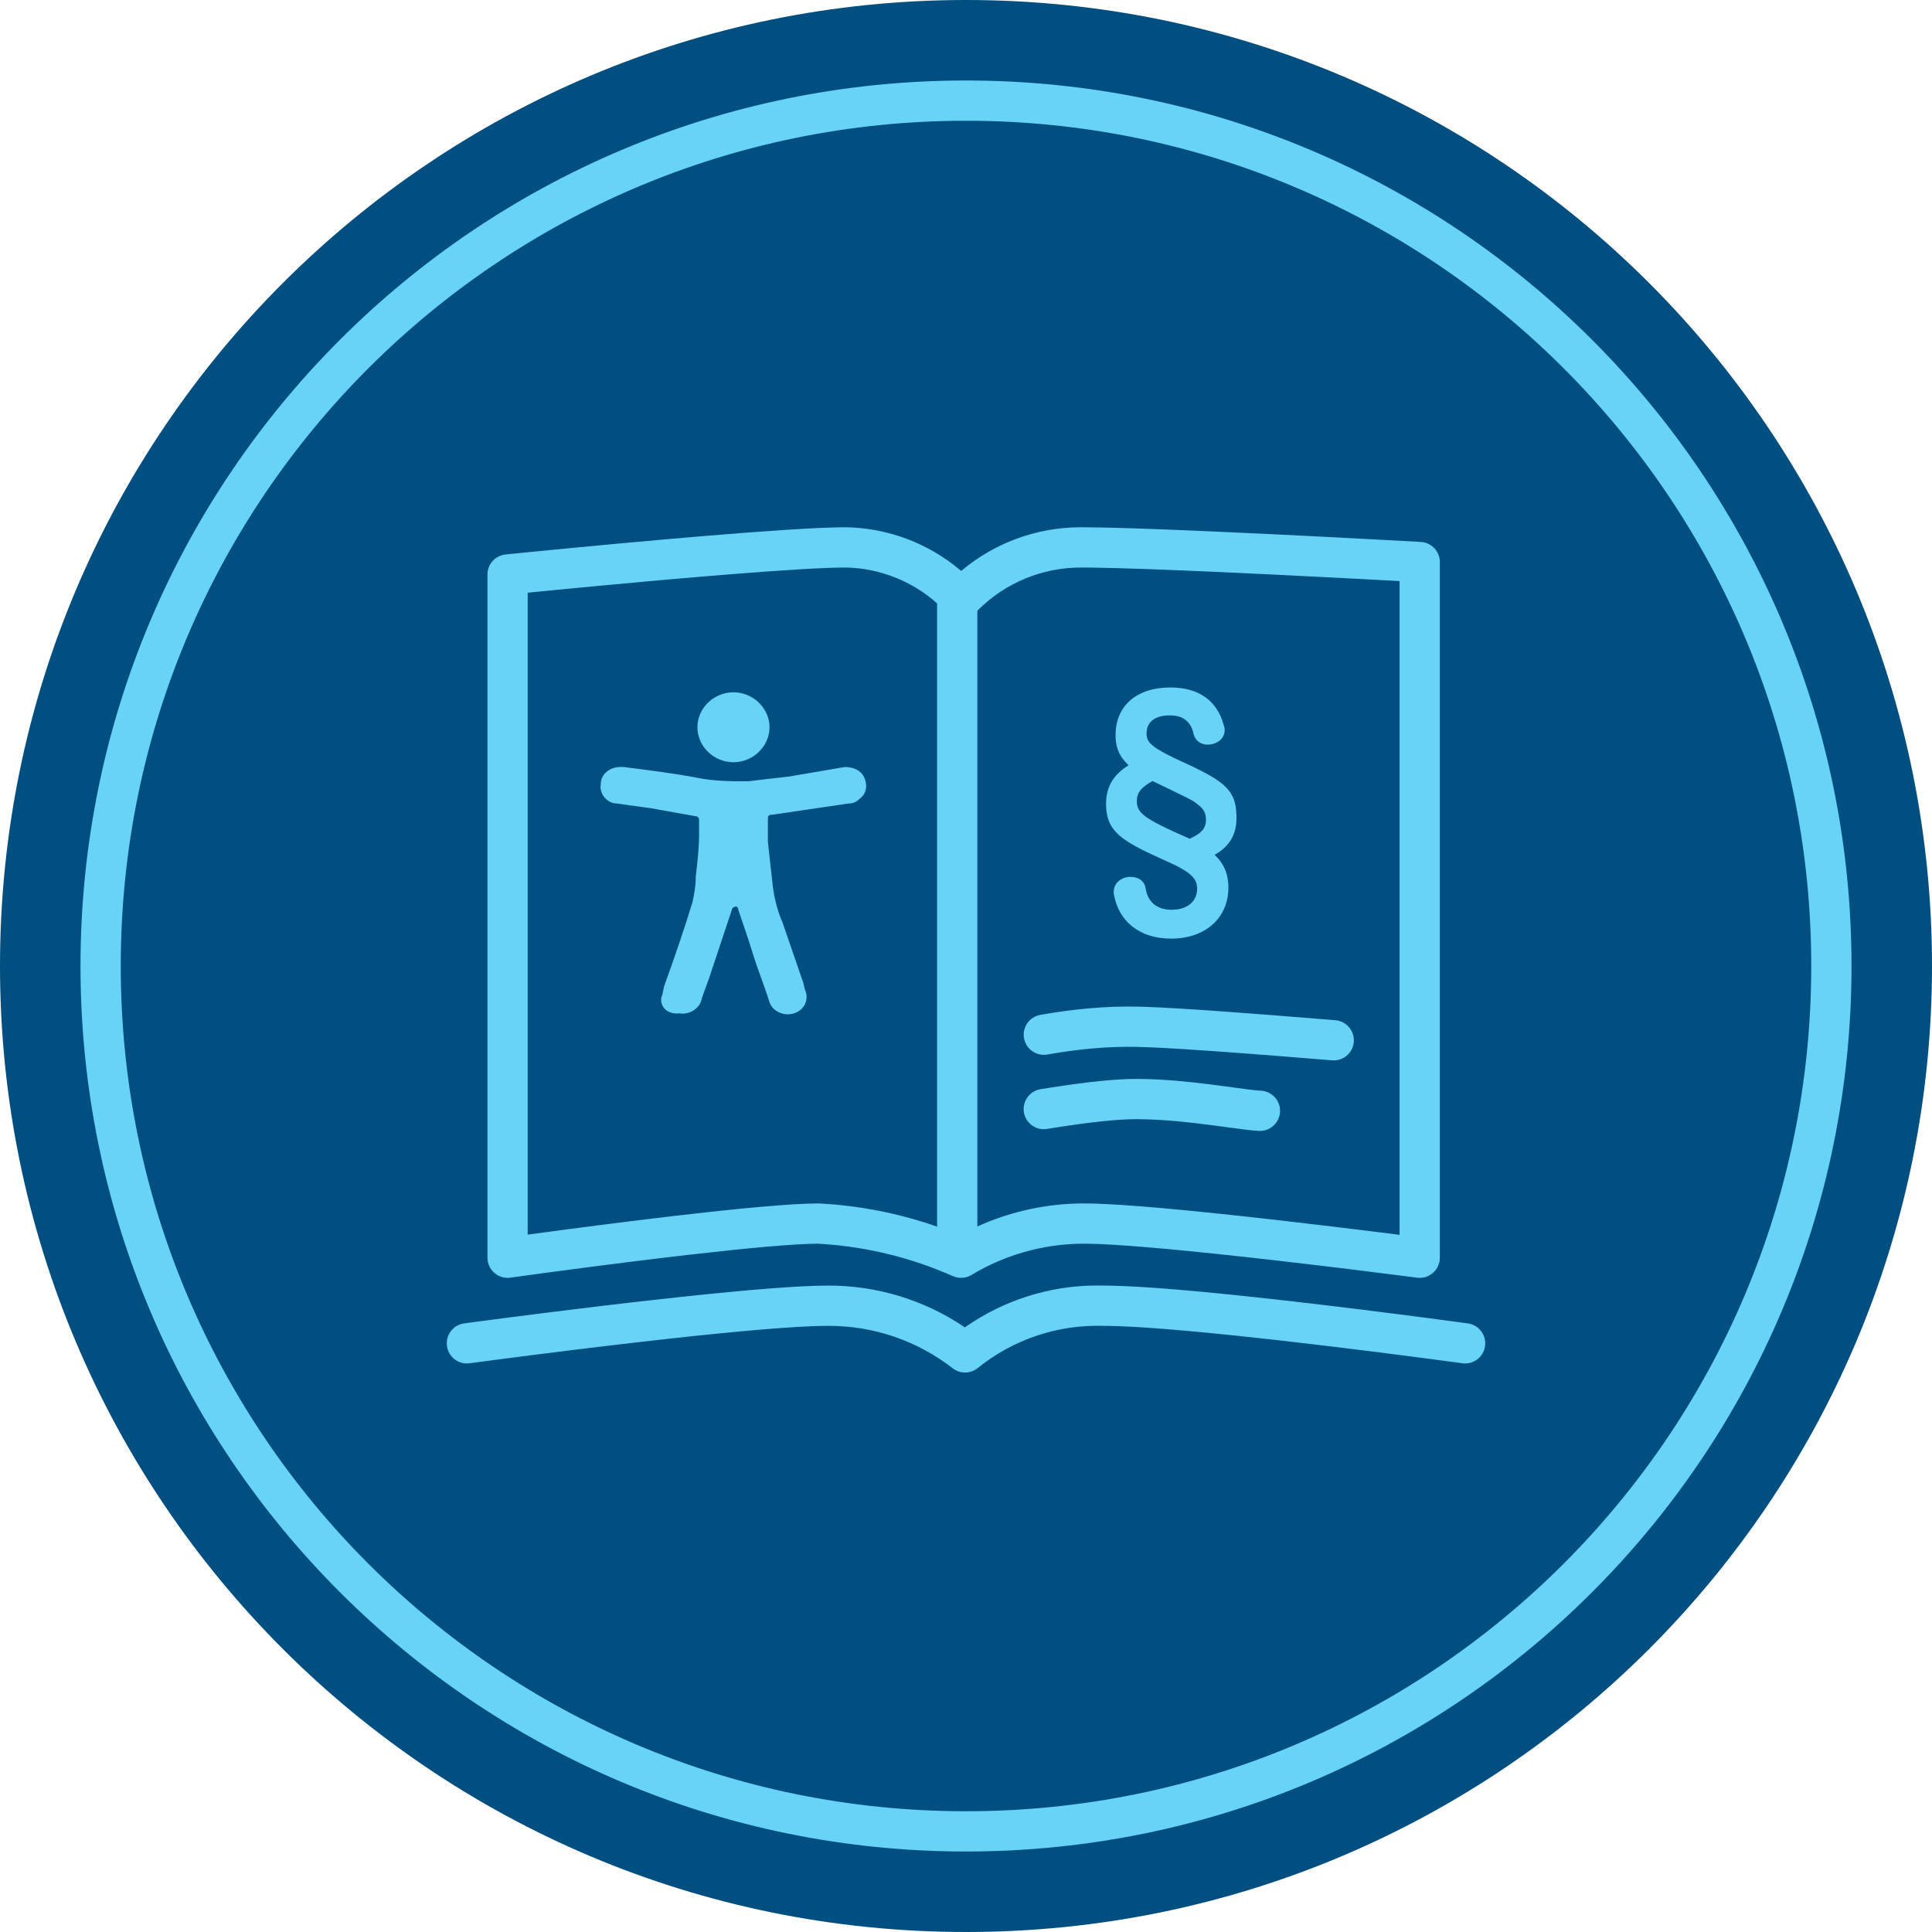 <?xml version="1.0" encoding="UTF-8"?><svg version="1.1" width="240px" height="240px" viewBox="0 0 240.0 240.0" xmlns="http://www.w3.org/2000/svg" xmlns:xlink="http://www.w3.org/1999/xlink"><defs><clipPath id="i0"><path d="M120,0 C186.274,0 240,53.726 240,120 C240,186.274 186.274,240 120,240 C53.726,240 0,186.274 0,120 C0,53.726 53.726,0 120,0 Z"></path></clipPath><clipPath id="i1"><path d="M110,0 C170.751,0 220,49.249 220,110 C220,170.751 170.751,220 110,220 C49.249,220 0,170.751 0,110 C0,49.249 49.249,0 110,0 Z M110,5 C52.01,5 5,52.01 5,110 C5,167.99 52.01,215 110,215 C167.99,215 215,167.99 215,110 C215,52.01 167.99,5 110,5 Z M126.541,149.691 L127.047,149.7 L127.913,149.708 C132.046,149.782 138.771,150.355 147.458,151.311 L150.394,151.641 C151.169,151.729 151.955,151.82 152.749,151.913 L153.948,152.054 C157.552,152.482 161.19,152.934 164.735,153.391 L170.334,154.126 L172.341,154.397 L172.503,154.425 C173.784,154.687 174.657,155.902 174.477,157.215 C174.296,158.528 173.126,159.462 171.822,159.368 L166.201,158.623 C162.715,158.167 159.11,157.712 155.514,157.278 L153.359,157.02 C151.762,156.83 150.2,156.65 148.678,156.478 L146.298,156.214 C137.46,155.249 130.741,154.7 126.979,154.699 C121.343,154.545 115.841,156.405 111.452,159.946 C110.549,160.674 109.263,160.686 108.347,159.973 C103.93,156.535 98.477,154.677 92.862,154.7 L92.379,154.703 C88.7,154.751 82.081,155.314 73.388,156.269 L72.19,156.402 C70.452,156.596 68.655,156.802 66.81,157.02 C63.205,157.445 59.554,157.895 55.99,158.35 L51.454,158.937 L48.336,159.351 C46.968,159.537 45.708,158.579 45.523,157.21 C45.344,155.897 46.221,154.683 47.501,154.424 L48.306,154.31 L50.803,153.979 C51.564,153.879 52.372,153.774 53.222,153.664 C56.761,153.207 60.413,152.75 64.047,152.313 L66.225,152.054 C67.709,151.879 69.162,151.711 70.58,151.551 L74.703,151.097 C83.046,150.204 89.312,149.7 92.852,149.7 C98.849,149.676 104.701,151.446 109.657,154.756 L109.857,154.892 L109.946,154.829 C114.674,151.54 120.282,149.746 126.004,149.691 L126.541,149.691 Z M139.926,55.987 L146.577,56.291 L151.523,56.533 C153.161,56.615 154.801,56.698 156.432,56.783 L161.279,57.038 L166.135,57.302 L166.666,57.337 C167.911,57.488 168.862,58.547 168.862,59.818 L168.862,146.24 C168.862,147.75 167.534,148.915 166.037,148.719 L165.442,148.641 L158.449,147.76 C155.235,147.364 151.955,146.972 148.722,146.601 C147.448,146.455 146.198,146.314 144.979,146.18 L143.833,146.054 C135.026,145.095 128.414,144.53 125.001,144.496 L124.374,144.496 C119.545,144.547 114.815,145.888 110.676,148.382 C109.977,148.802 109.118,148.856 108.372,148.525 C103.27,146.262 97.819,144.913 92.264,144.537 L91.591,144.496 L91.463,144.497 C88.636,144.52 83.225,145 75.989,145.826 L75.428,145.89 L72.707,146.209 L69.494,146.599 C65.744,147.062 61.921,147.559 58.231,148.055 C57.309,148.179 56.442,148.296 55.64,148.406 L53.526,148.698 L53.243,148.733 C51.805,148.843 50.555,147.705 50.555,146.24 L50.555,61.366 C50.555,60.083 51.526,59.008 52.802,58.878 L55.951,58.564 L61.319,58.043 C64.969,57.694 68.642,57.355 72.2,57.041 L73.343,56.94 L77.363,56.597 C85.381,55.928 91.329,55.537 94.644,55.502 L95.11,55.499 C100.332,55.597 105.328,57.492 109.277,60.821 L109.399,60.926 L109.503,60.839 C113.537,57.478 118.621,55.58 123.917,55.502 L124.348,55.499 C127.377,55.499 132.746,55.674 139.926,55.987 Z M124.338,60.499 C119.515,60.479 114.891,62.386 111.492,65.787 L111.41,65.87 L111.411,142.357 C115.1,140.685 119.08,139.723 123.138,139.531 L123.728,139.508 L124.319,139.497 C127.637,139.457 134.195,139.991 143.189,140.955 L146.763,141.347 L149.291,141.634 C153.352,142.099 157.482,142.597 161.467,143.096 L163.862,143.397 L163.862,62.184 L158.606,61.903 C155.378,61.733 152.082,61.565 148.828,61.406 L147.575,61.345 L142.026,61.085 C134.738,60.756 129.091,60.552 125.63,60.508 L124.338,60.499 Z M95.064,60.499 C92.432,60.499 87.377,60.807 80.51,61.356 L76.638,61.675 C75.706,61.754 74.752,61.836 73.78,61.921 L70.499,62.212 C68.348,62.406 66.165,62.607 63.979,62.813 L59.614,63.23 L55.554,63.627 L55.554,143.37 L59.803,142.8 C62.805,142.403 65.866,142.009 68.882,141.637 C69.615,141.547 70.338,141.458 71.052,141.372 L73.163,141.12 C81.924,140.089 88.364,139.496 91.67,139.496 L91.801,139.5 C96.788,139.761 101.706,140.732 106.412,142.377 L106.412,64.954 C103.284,62.169 99.251,60.577 95.064,60.499 Z M131.198,124.028 C131.505,124.029 131.814,124.033 132.127,124.04 C134.697,124.096 137.215,124.316 140.369,124.712 L144.66,125.283 L145.416,125.377 C145.945,125.439 146.341,125.476 146.643,125.492 C148.022,125.564 149.081,126.741 149.009,128.119 C148.937,129.498 147.76,130.557 146.381,130.485 L146.009,130.461 C145.552,130.426 145.012,130.367 144.324,130.281 L141.007,129.836 C137.606,129.384 135.026,129.128 132.493,129.051 L131.597,129.032 L131.181,129.028 C128.801,129.02 125.078,129.422 120.064,130.24 C118.702,130.463 117.417,129.538 117.194,128.176 C116.972,126.813 117.896,125.528 119.259,125.305 L120.366,125.128 C125.081,124.387 128.677,124.019 131.198,124.028 Z M131.243,115.045 L132.498,115.082 C136.609,115.235 144.388,115.787 155.888,116.737 C157.264,116.851 158.287,118.059 158.173,119.435 C158.06,120.811 156.852,121.834 155.476,121.72 L148.407,121.149 C142.479,120.684 137.912,120.364 134.717,120.191 L133.357,120.122 C132.485,120.082 131.748,120.056 131.147,120.044 C127.737,119.978 124.056,120.294 120.106,120.994 C118.746,121.235 117.449,120.329 117.207,118.969 C116.966,117.61 117.873,116.312 119.232,116.071 C123.492,115.316 127.495,114.973 131.243,115.045 Z M67.476,85.279 C70.529,85.673 73.785,86.068 76.839,86.661 C78.874,87.055 80.909,87.055 82.945,87.055 C84.573,86.858 86.202,86.661 88.033,86.463 L94.954,85.279 C95.972,85.279 96.989,85.673 97.396,86.661 C97.804,87.648 97.6,88.635 96.786,89.227 C96.379,89.622 95.972,89.819 95.361,89.819 L85.998,91.201 C85.431,91.201 85.391,91.371 85.388,91.712 L85.387,94.557 C85.591,96.334 85.795,98.308 85.998,100.085 C86.202,101.664 86.609,103.244 87.219,104.625 L89.662,111.732 C89.73,111.864 89.775,112.018 89.813,112.178 L89.918,112.668 C89.956,112.829 90.001,112.983 90.069,113.114 C90.458,114.247 89.917,115.38 88.8,115.822 L88.644,115.878 C87.476,116.256 86.122,115.73 85.65,114.647 L85.591,114.496 C84.98,112.522 84.166,110.548 83.556,108.574 C82.945,106.6 82.334,104.823 81.724,103.046 C81.724,102.849 81.52,102.454 81.317,102.651 C81.113,102.651 80.909,102.849 80.909,103.046 C80.095,105.415 79.281,107.982 78.467,110.351 C78.06,111.732 77.449,113.114 77.042,114.496 C76.635,115.483 75.414,116.076 74.396,115.878 C72.768,116.076 71.954,114.891 72.157,113.904 C72.361,113.509 72.361,112.917 72.564,112.325 C73.785,108.969 75.007,105.415 76.024,102.059 C76.228,101.072 76.432,100.085 76.432,98.9 C76.635,97.124 76.839,95.347 76.839,93.768 L76.839,91.793 C76.839,91.596 76.635,91.399 76.432,91.399 L70.936,90.411 L66.661,89.819 C65.44,89.819 64.423,88.635 64.626,87.45 C64.626,86.068 65.847,85.279 67.069,85.279 L67.476,85.279 Z M135.37,75.4 C139.027,75.4 141.177,77.118 141.99,79.989 L142.042,80.186 L142.064,80.239 C142.092,80.314 142.108,80.386 142.119,80.462 L142.129,80.58 L142.132,80.712 C142.132,81.529 141.582,82.128 140.776,82.381 L140.588,82.432 L140.333,82.481 C140.225,82.498 140.139,82.505 140.035,82.505 C139.179,82.505 138.475,82.027 138.267,81.163 C137.967,79.735 137.039,78.866 135.342,78.866 C133.437,78.866 132.429,79.702 132.429,81.129 L132.431,81.218 L132.443,81.389 L132.469,81.553 C132.541,81.903 132.724,82.214 133.105,82.549 L133.295,82.705 C133.363,82.758 133.436,82.812 133.514,82.866 L133.766,83.034 L134.051,83.209 L134.372,83.393 L134.73,83.587 L135.341,83.9 L135.801,84.126 L136.305,84.367 L138.081,85.196 L138.654,85.473 L139.188,85.74 C139.274,85.784 139.358,85.828 139.441,85.871 L139.919,86.127 C139.996,86.169 140.071,86.211 140.145,86.252 L140.57,86.5 C142.949,87.932 143.6,89.183 143.6,91.626 C143.6,93.563 142.825,94.977 141.204,96.001 L140.978,96.138 L140.879,96.192 L140.936,96.245 C141.956,97.208 142.471,98.313 142.573,99.726 L142.588,100.012 L142.592,100.274 C142.592,104.037 139.725,106.6 135.486,106.6 C131.455,106.6 128.991,104.349 128.408,101.263 C128.377,101.169 128.362,101.075 128.355,100.972 L128.35,100.855 L128.35,100.781 C128.35,99.901 128.97,99.229 129.794,99.013 L129.951,98.978 C130.045,98.954 130.137,98.94 130.236,98.934 L130.363,98.929 L130.447,98.929 C131.34,98.929 132.089,99.368 132.278,100.176 L132.307,100.332 C132.557,101.952 133.608,103.014 135.543,103.014 C137.519,103.014 138.715,101.955 138.715,100.394 C138.715,99.447 138.274,98.814 137.107,98.098 L136.508,97.75 L136.183,97.578 L135.502,97.251 L132.968,96.084 L132.378,95.804 L131.828,95.532 C131.739,95.487 131.653,95.443 131.567,95.399 L131.074,95.135 C128.303,93.612 127.4,92.29 127.4,89.837 C127.4,87.925 128.173,86.466 129.792,85.326 L130.018,85.173 L130.201,85.056 L130.11,84.972 C129.139,84.043 128.686,83.089 128.597,81.808 L128.584,81.548 L128.58,81.308 C128.58,77.687 131.198,75.4 135.37,75.4 Z M133.17,87.021 L133.009,87.112 C131.683,87.879 131.22,88.547 131.22,89.479 L131.224,89.651 L131.237,89.816 C131.242,89.87 131.25,89.923 131.259,89.975 L131.293,90.13 C131.307,90.18 131.322,90.231 131.34,90.28 L131.402,90.428 L131.478,90.574 C131.521,90.646 131.57,90.718 131.625,90.79 L131.747,90.935 C131.769,90.959 131.792,90.983 131.815,91.007 L131.968,91.154 C132.022,91.203 132.081,91.252 132.143,91.302 L132.341,91.455 C132.377,91.48 132.413,91.506 132.45,91.532 L132.687,91.692 L132.951,91.856 L133.243,92.028 L133.566,92.206 C133.622,92.237 133.679,92.267 133.738,92.299 L134.305,92.59 L134.949,92.904 L135.673,93.243 L137.073,93.876 L137.789,94.191 L137.985,94.102 C139.263,93.492 139.759,92.886 139.805,92.006 L139.809,91.865 C139.809,91.095 139.602,90.619 139.02,90.12 L138.555,89.746 L138.391,89.626 L138.151,89.473 L137.809,89.283 L137.309,89.026 L135.202,87.999 L133.17,87.021 Z M81.113,76 C83.556,76 85.591,77.974 85.591,80.343 C85.591,82.712 83.556,84.686 81.113,84.686 C78.671,84.686 76.635,82.712 76.635,80.343 C76.635,78.044 78.553,76.116 80.899,76.005 L81.113,76 Z"></path></clipPath></defs><g clip-path="url(#i0)"><polygon points="0,0 240,0 240,240 0,240 0,0" stroke="none" fill="#004F80"></polygon></g><g transform="translate(10.0 10.0)"><g clip-path="url(#i1)"><polygon points="0,0 220,0 220,220 0,220 0,0" stroke="none" fill="#66D3F7"></polygon></g></g></svg>